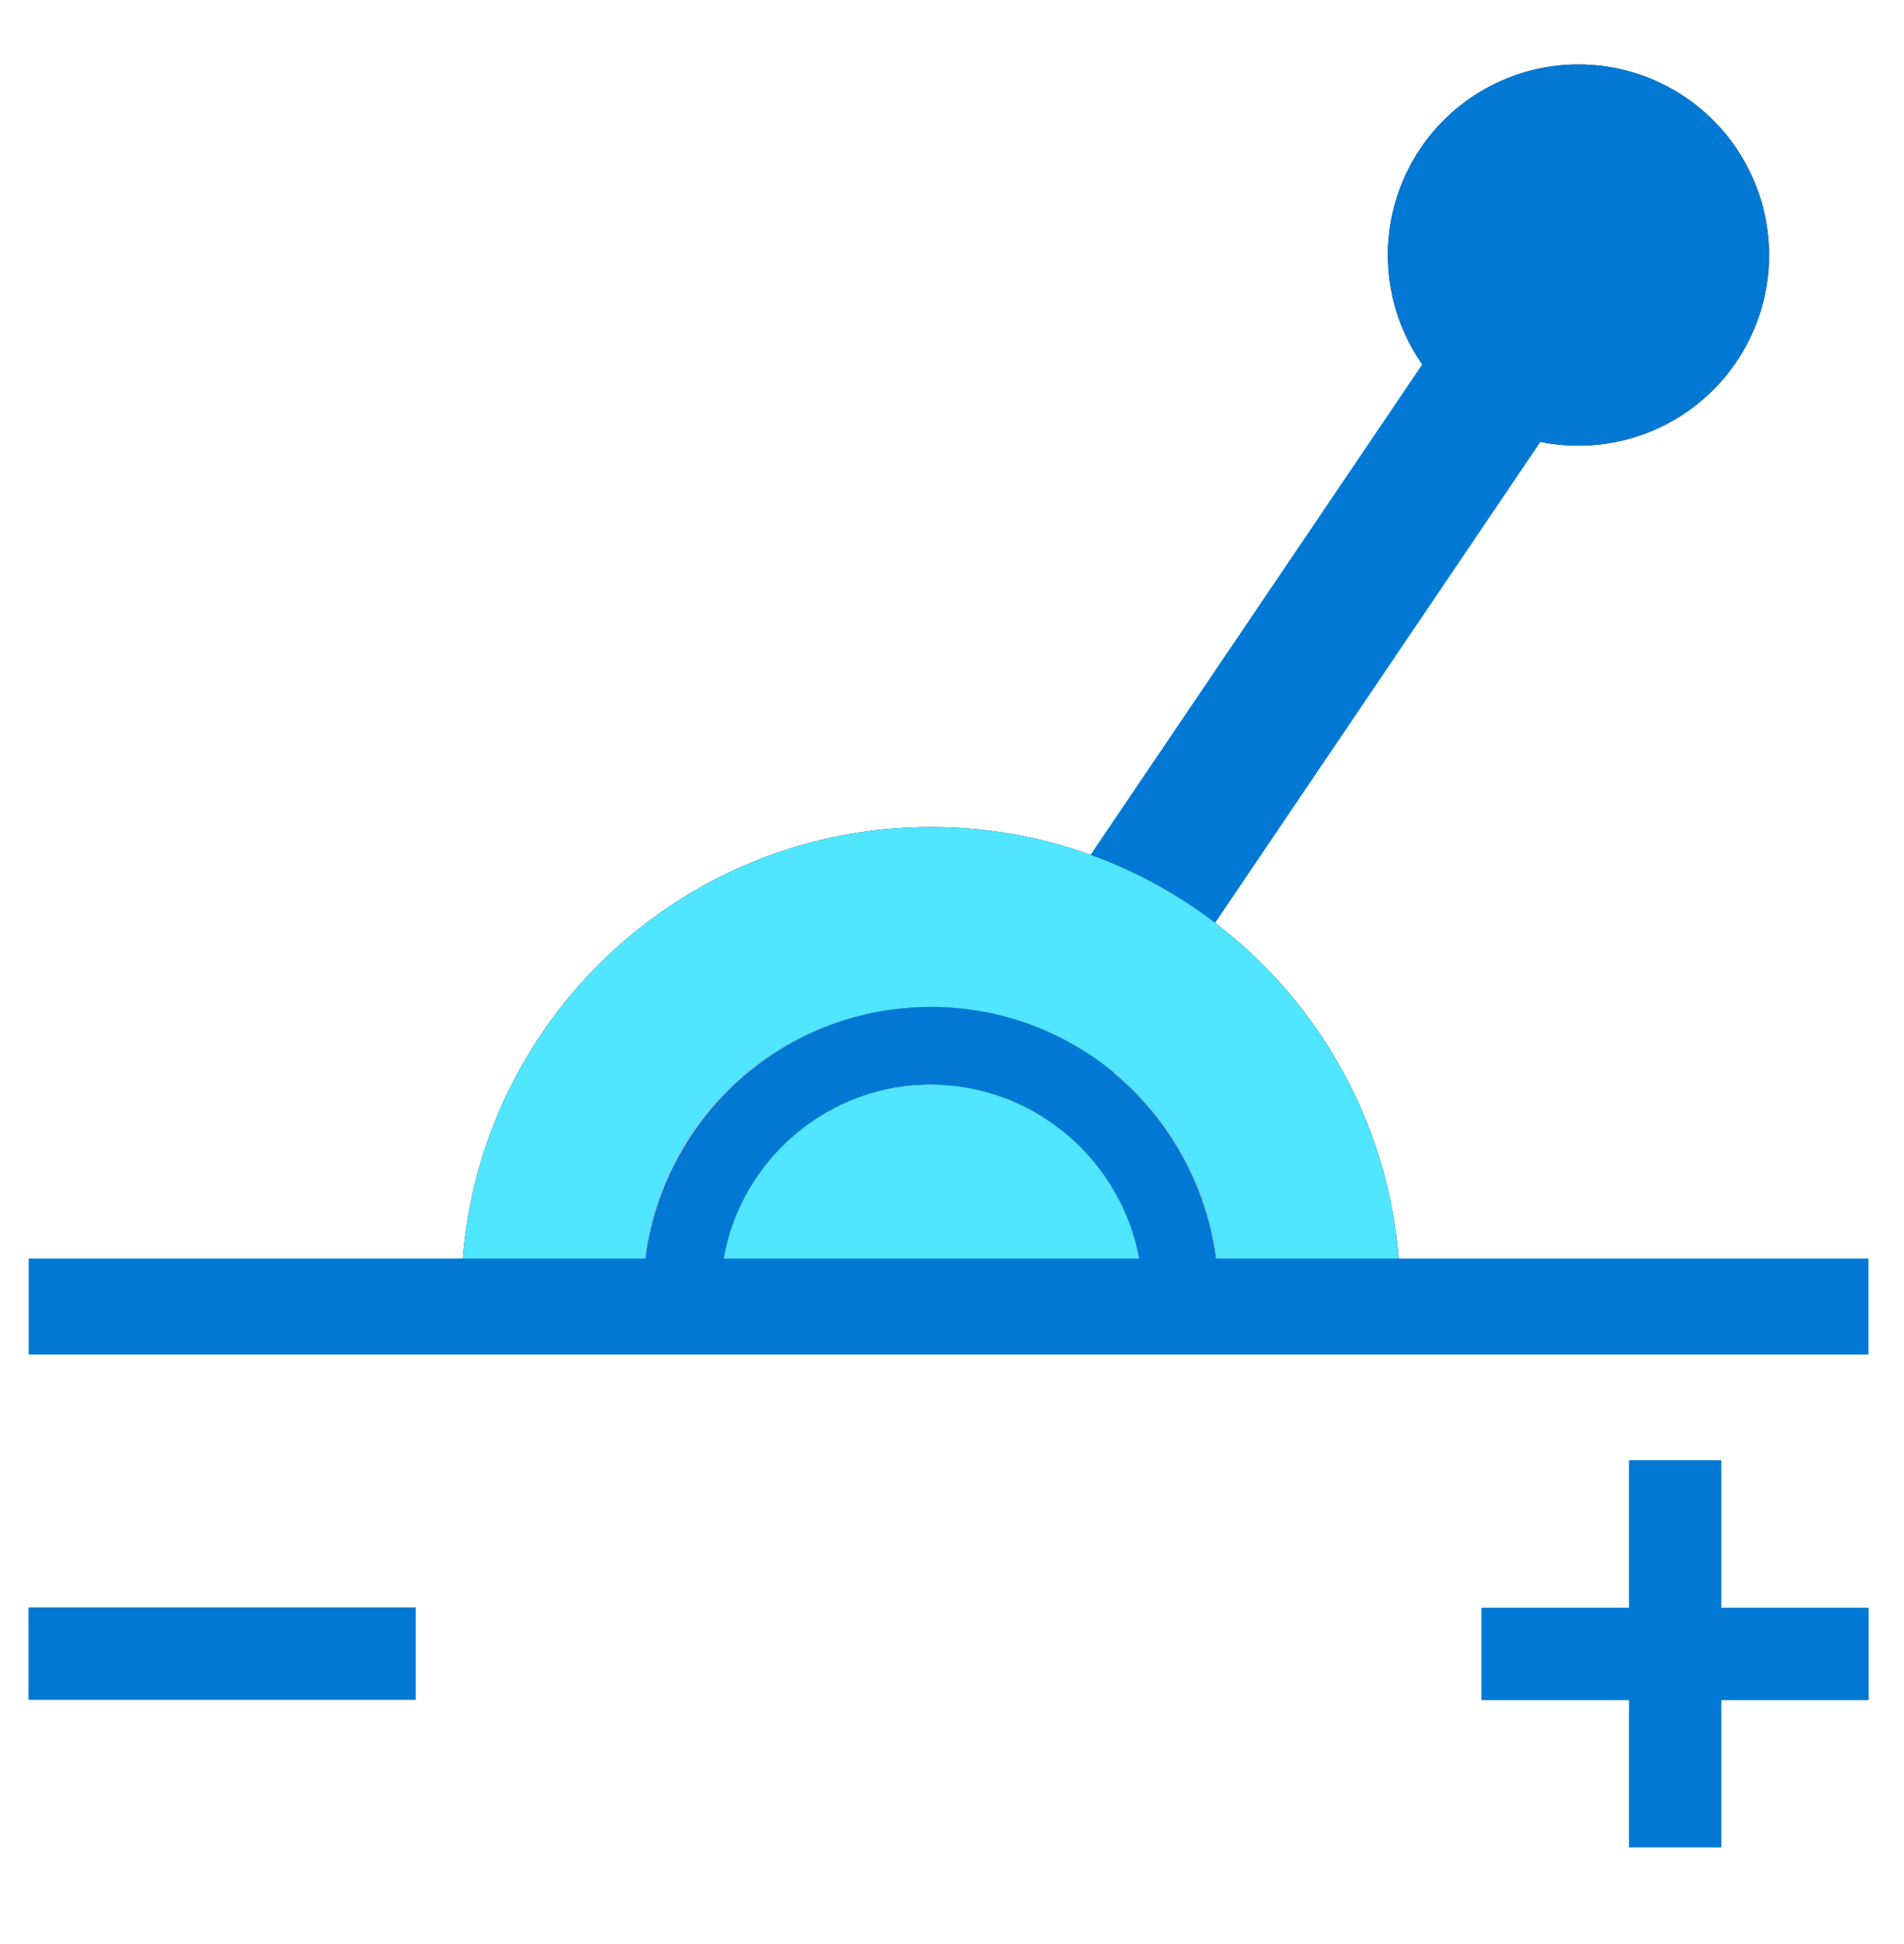 <svg xmlns="http://www.w3.org/2000/svg" viewBox="0 0 48 49"><path d="M39.916 3.183L21.771 30.008l2.948 1.994L42.864 5.177l-2.947-1.994z" fill="#50E6FF"/><path d="M39.793 11.234a4.804 4.804 0 100-9.609 4.804 4.804 0 000 9.609zM23.466 25.381a7.245 7.245 0 017.252 7.073H35.3c-.134-6.45-5.383-11.61-11.834-11.61-6.45 0-11.7 5.16-11.833 11.566h4.582c.09-3.915 3.292-7.029 7.251-7.029z" fill="#1F1D21"/><path d="M23.466 25.379a7.245 7.245 0 00-7.25 7.073h1.957c.133-2.847 2.446-5.116 5.293-5.116 2.848 0 5.205 2.269 5.294 5.116h1.957c-.133-3.96-3.336-7.073-7.25-7.073z" fill="#E7E8EA"/><path d="M23.466 27.34c-2.847 0-5.205 2.269-5.294 5.116h10.632c-.133-2.847-2.49-5.116-5.338-5.116z" fill="#1F1D21"/><path d="M39.916 3.183L21.771 30.008l2.948 1.994L42.864 5.177l-2.947-1.994z" fill="#0078D4"/><path d="M39.793 11.234a4.804 4.804 0 100-9.609 4.804 4.804 0 000 9.609z" fill="#0078D4"/><path d="M23.466 25.381a7.245 7.245 0 017.252 7.073H35.3c-.134-6.45-5.383-11.61-11.834-11.61-6.45 0-11.7 5.16-11.833 11.566h4.582c.09-3.915 3.292-7.029 7.251-7.029z" fill="#50E6FF"/><path d="M23.466 25.379a7.245 7.245 0 00-7.25 7.073h1.957c.133-2.847 2.446-5.116 5.293-5.116 2.848 0 5.205 2.269 5.294 5.116h1.957c-.133-3.96-3.336-7.073-7.25-7.073z" fill="#0078D4"/><path d="M23.466 27.34c-2.847 0-5.205 2.269-5.294 5.116h10.632c-.133-2.847-2.49-5.116-5.338-5.116z" fill="#50E6FF"/><path d="M47.104 34.14v-2.417H.723v2.417h46.381zm.004 6.383h-9.76v2.328h9.76v-2.328z" fill="#0078D4"/><path d="M43.394 46.565v-9.76h-2.328v9.76h2.328zm-32.915-6.049H.719v2.328h9.76v-2.328z" fill="#0078D4"/></svg>